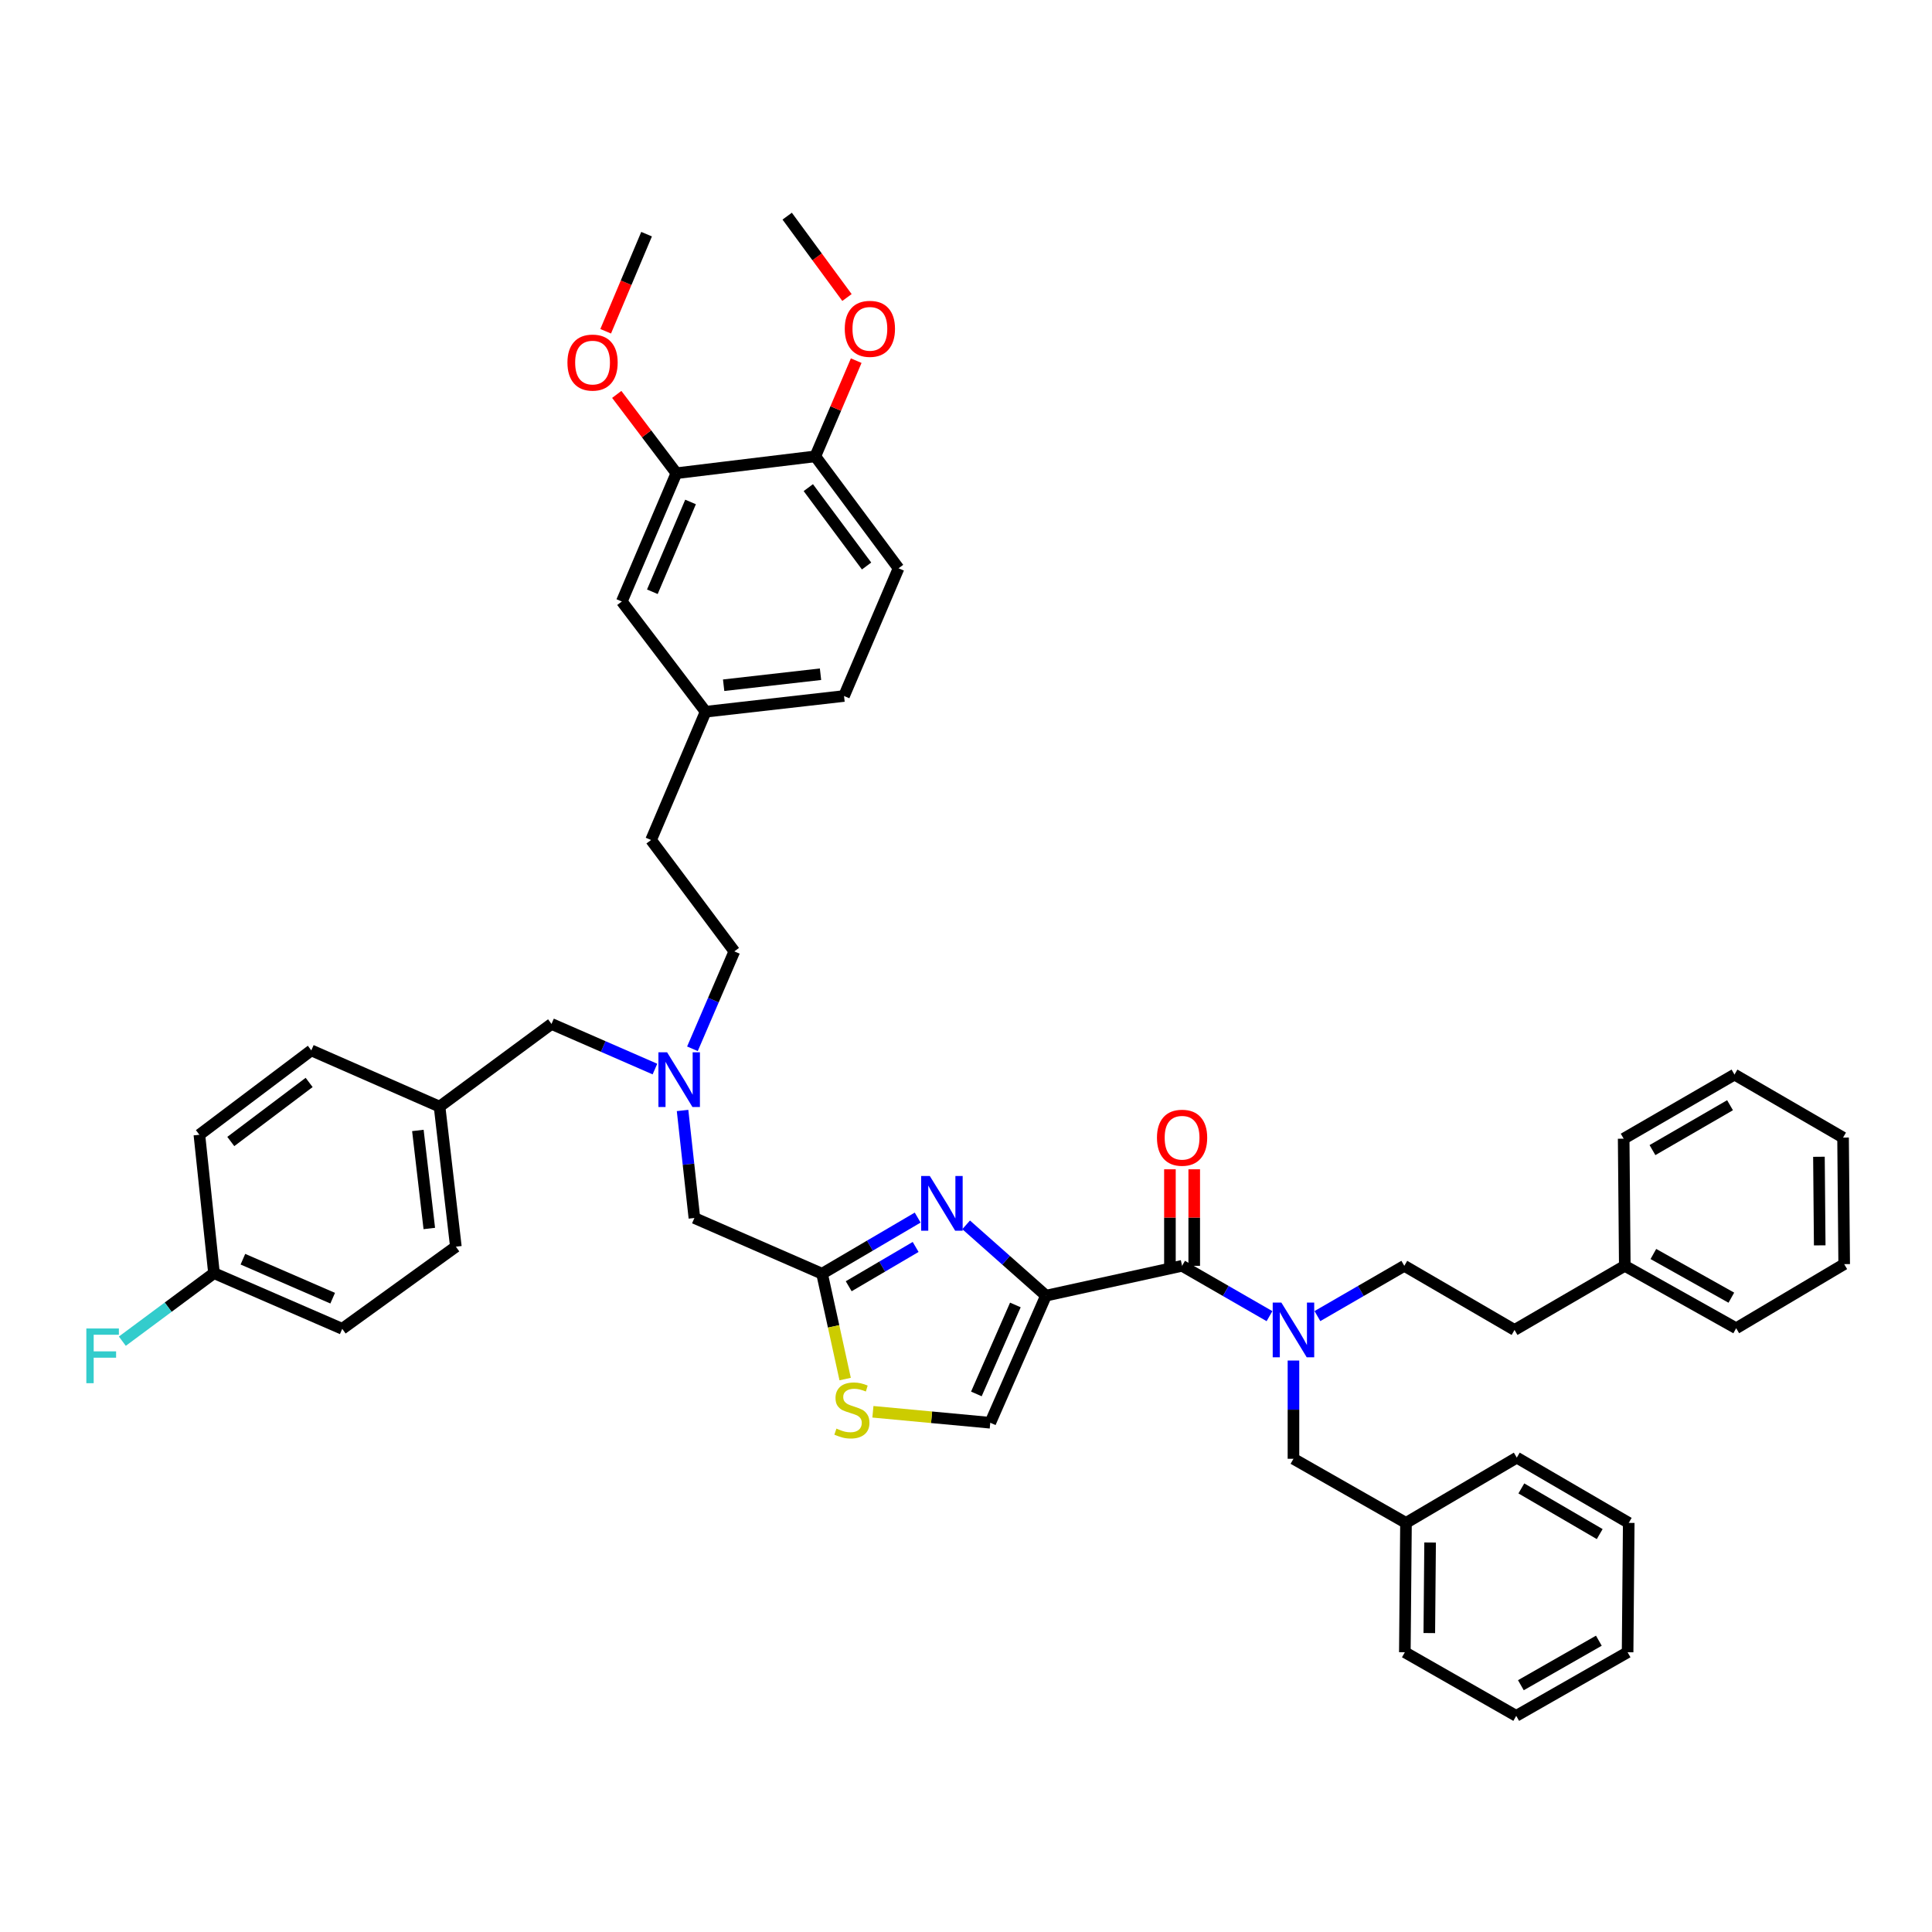 <?xml version='1.0' encoding='iso-8859-1'?>
<svg version='1.1' baseProfile='full'
              xmlns='http://www.w3.org/2000/svg'
                      xmlns:rdkit='http://www.rdkit.org/xml'
                      xmlns:xlink='http://www.w3.org/1999/xlink'
                  xml:space='preserve'
width='1000px' height='1000px' viewBox='0 0 1000 1000'>
<!-- END OF HEADER -->
<rect style='opacity:1.0;fill:#FFFFFF;stroke:none' width='1000' height='1000' x='0' y='0'> </rect>
<path class='bond-0' d='M 541.394,670.625 L 520.732,652.302' style='fill:none;fill-rule:evenodd;stroke:#000000;stroke-width:6px;stroke-linecap:butt;stroke-linejoin:miter;stroke-opacity:1' />
<path class='bond-0' d='M 520.732,652.302 L 500.07,633.979' style='fill:none;fill-rule:evenodd;stroke:#0000FF;stroke-width:6px;stroke-linecap:butt;stroke-linejoin:miter;stroke-opacity:1' />
<path class='bond-1' d='M 541.394,670.625 L 611.842,655.187' style='fill:none;fill-rule:evenodd;stroke:#000000;stroke-width:6px;stroke-linecap:butt;stroke-linejoin:miter;stroke-opacity:1' />
<path class='bond-4' d='M 541.394,670.625 L 512.559,736.414' style='fill:none;fill-rule:evenodd;stroke:#000000;stroke-width:6px;stroke-linecap:butt;stroke-linejoin:miter;stroke-opacity:1' />
<path class='bond-4' d='M 525.553,675.446 L 505.368,721.498' style='fill:none;fill-rule:evenodd;stroke:#000000;stroke-width:6px;stroke-linecap:butt;stroke-linejoin:miter;stroke-opacity:1' />
<path class='bond-2' d='M 474.992,630.22 L 450.246,644.747' style='fill:none;fill-rule:evenodd;stroke:#0000FF;stroke-width:6px;stroke-linecap:butt;stroke-linejoin:miter;stroke-opacity:1' />
<path class='bond-2' d='M 450.246,644.747 L 425.5,659.274' style='fill:none;fill-rule:evenodd;stroke:#000000;stroke-width:6px;stroke-linecap:butt;stroke-linejoin:miter;stroke-opacity:1' />
<path class='bond-2' d='M 473.934,645.421 L 456.611,655.59' style='fill:none;fill-rule:evenodd;stroke:#0000FF;stroke-width:6px;stroke-linecap:butt;stroke-linejoin:miter;stroke-opacity:1' />
<path class='bond-2' d='M 456.611,655.59 L 439.289,665.759' style='fill:none;fill-rule:evenodd;stroke:#000000;stroke-width:6px;stroke-linecap:butt;stroke-linejoin:miter;stroke-opacity:1' />
<path class='bond-3' d='M 611.842,655.187 L 634.466,668.214' style='fill:none;fill-rule:evenodd;stroke:#000000;stroke-width:6px;stroke-linecap:butt;stroke-linejoin:miter;stroke-opacity:1' />
<path class='bond-3' d='M 634.466,668.214 L 657.089,681.24' style='fill:none;fill-rule:evenodd;stroke:#0000FF;stroke-width:6px;stroke-linecap:butt;stroke-linejoin:miter;stroke-opacity:1' />
<path class='bond-9' d='M 618.129,655.187 L 618.129,630.206' style='fill:none;fill-rule:evenodd;stroke:#000000;stroke-width:6px;stroke-linecap:butt;stroke-linejoin:miter;stroke-opacity:1' />
<path class='bond-9' d='M 618.129,630.206 L 618.129,605.225' style='fill:none;fill-rule:evenodd;stroke:#FF0000;stroke-width:6px;stroke-linecap:butt;stroke-linejoin:miter;stroke-opacity:1' />
<path class='bond-9' d='M 605.555,655.187 L 605.555,630.206' style='fill:none;fill-rule:evenodd;stroke:#000000;stroke-width:6px;stroke-linecap:butt;stroke-linejoin:miter;stroke-opacity:1' />
<path class='bond-9' d='M 605.555,630.206 L 605.555,605.225' style='fill:none;fill-rule:evenodd;stroke:#FF0000;stroke-width:6px;stroke-linecap:butt;stroke-linejoin:miter;stroke-opacity:1' />
<path class='bond-13' d='M 425.5,659.274 L 359.418,630.438' style='fill:none;fill-rule:evenodd;stroke:#000000;stroke-width:6px;stroke-linecap:butt;stroke-linejoin:miter;stroke-opacity:1' />
<path class='bond-44' d='M 425.5,659.274 L 431.474,686.536' style='fill:none;fill-rule:evenodd;stroke:#000000;stroke-width:6px;stroke-linecap:butt;stroke-linejoin:miter;stroke-opacity:1' />
<path class='bond-44' d='M 431.474,686.536 L 437.448,713.799' style='fill:none;fill-rule:evenodd;stroke:#CCCC00;stroke-width:6px;stroke-linecap:butt;stroke-linejoin:miter;stroke-opacity:1' />
<path class='bond-7' d='M 669.493,704.209 L 669.493,729.637' style='fill:none;fill-rule:evenodd;stroke:#0000FF;stroke-width:6px;stroke-linecap:butt;stroke-linejoin:miter;stroke-opacity:1' />
<path class='bond-7' d='M 669.493,729.637 L 669.493,755.065' style='fill:none;fill-rule:evenodd;stroke:#000000;stroke-width:6px;stroke-linecap:butt;stroke-linejoin:miter;stroke-opacity:1' />
<path class='bond-11' d='M 681.89,681.209 L 704.377,668.198' style='fill:none;fill-rule:evenodd;stroke:#0000FF;stroke-width:6px;stroke-linecap:butt;stroke-linejoin:miter;stroke-opacity:1' />
<path class='bond-11' d='M 704.377,668.198 L 726.864,655.187' style='fill:none;fill-rule:evenodd;stroke:#000000;stroke-width:6px;stroke-linecap:butt;stroke-linejoin:miter;stroke-opacity:1' />
<path class='bond-5' d='M 512.559,736.414 L 482.187,733.576' style='fill:none;fill-rule:evenodd;stroke:#000000;stroke-width:6px;stroke-linecap:butt;stroke-linejoin:miter;stroke-opacity:1' />
<path class='bond-5' d='M 482.187,733.576 L 451.816,730.738' style='fill:none;fill-rule:evenodd;stroke:#CCCC00;stroke-width:6px;stroke-linecap:butt;stroke-linejoin:miter;stroke-opacity:1' />
<path class='bond-6' d='M 350.092,244.935 L 321.851,311.332' style='fill:none;fill-rule:evenodd;stroke:#000000;stroke-width:6px;stroke-linecap:butt;stroke-linejoin:miter;stroke-opacity:1' />
<path class='bond-6' d='M 357.427,259.816 L 337.657,306.294' style='fill:none;fill-rule:evenodd;stroke:#000000;stroke-width:6px;stroke-linecap:butt;stroke-linejoin:miter;stroke-opacity:1' />
<path class='bond-10' d='M 350.092,244.935 L 422.007,236.204' style='fill:none;fill-rule:evenodd;stroke:#000000;stroke-width:6px;stroke-linecap:butt;stroke-linejoin:miter;stroke-opacity:1' />
<path class='bond-23' d='M 350.092,244.935 L 334.662,224.539' style='fill:none;fill-rule:evenodd;stroke:#000000;stroke-width:6px;stroke-linecap:butt;stroke-linejoin:miter;stroke-opacity:1' />
<path class='bond-23' d='M 334.662,224.539 L 319.232,204.143' style='fill:none;fill-rule:evenodd;stroke:#FF0000;stroke-width:6px;stroke-linecap:butt;stroke-linejoin:miter;stroke-opacity:1' />
<path class='bond-21' d='M 669.493,755.065 L 727.737,788.245' style='fill:none;fill-rule:evenodd;stroke:#000000;stroke-width:6px;stroke-linecap:butt;stroke-linejoin:miter;stroke-opacity:1' />
<path class='bond-8' d='M 353.294,574.778 L 356.356,602.608' style='fill:none;fill-rule:evenodd;stroke:#0000FF;stroke-width:6px;stroke-linecap:butt;stroke-linejoin:miter;stroke-opacity:1' />
<path class='bond-8' d='M 356.356,602.608 L 359.418,630.438' style='fill:none;fill-rule:evenodd;stroke:#000000;stroke-width:6px;stroke-linecap:butt;stroke-linejoin:miter;stroke-opacity:1' />
<path class='bond-15' d='M 338.996,553.345 L 312.226,541.667' style='fill:none;fill-rule:evenodd;stroke:#0000FF;stroke-width:6px;stroke-linecap:butt;stroke-linejoin:miter;stroke-opacity:1' />
<path class='bond-15' d='M 312.226,541.667 L 285.457,529.988' style='fill:none;fill-rule:evenodd;stroke:#000000;stroke-width:6px;stroke-linecap:butt;stroke-linejoin:miter;stroke-opacity:1' />
<path class='bond-18' d='M 358.407,542.85 L 369.251,517.643' style='fill:none;fill-rule:evenodd;stroke:#0000FF;stroke-width:6px;stroke-linecap:butt;stroke-linejoin:miter;stroke-opacity:1' />
<path class='bond-18' d='M 369.251,517.643 L 380.095,492.435' style='fill:none;fill-rule:evenodd;stroke:#000000;stroke-width:6px;stroke-linecap:butt;stroke-linejoin:miter;stroke-opacity:1' />
<path class='bond-28' d='M 422.007,236.204 L 432.59,211.441' style='fill:none;fill-rule:evenodd;stroke:#000000;stroke-width:6px;stroke-linecap:butt;stroke-linejoin:miter;stroke-opacity:1' />
<path class='bond-28' d='M 432.59,211.441 L 443.173,186.678' style='fill:none;fill-rule:evenodd;stroke:#FF0000;stroke-width:6px;stroke-linecap:butt;stroke-linejoin:miter;stroke-opacity:1' />
<path class='bond-48' d='M 422.007,236.204 L 465.093,294.147' style='fill:none;fill-rule:evenodd;stroke:#000000;stroke-width:6px;stroke-linecap:butt;stroke-linejoin:miter;stroke-opacity:1' />
<path class='bond-48' d='M 418.38,252.398 L 448.54,292.959' style='fill:none;fill-rule:evenodd;stroke:#000000;stroke-width:6px;stroke-linecap:butt;stroke-linejoin:miter;stroke-opacity:1' />
<path class='bond-20' d='M 726.864,655.187 L 783.92,688.382' style='fill:none;fill-rule:evenodd;stroke:#000000;stroke-width:6px;stroke-linecap:butt;stroke-linejoin:miter;stroke-opacity:1' />
<path class='bond-12' d='M 321.851,311.332 L 365.23,368.388' style='fill:none;fill-rule:evenodd;stroke:#000000;stroke-width:6px;stroke-linecap:butt;stroke-linejoin:miter;stroke-opacity:1' />
<path class='bond-14' d='M 465.093,294.147 L 436.865,360.25' style='fill:none;fill-rule:evenodd;stroke:#000000;stroke-width:6px;stroke-linecap:butt;stroke-linejoin:miter;stroke-opacity:1' />
<path class='bond-17' d='M 285.457,529.988 L 227.513,572.788' style='fill:none;fill-rule:evenodd;stroke:#000000;stroke-width:6px;stroke-linecap:butt;stroke-linejoin:miter;stroke-opacity:1' />
<path class='bond-16' d='M 365.23,368.388 L 336.995,434.784' style='fill:none;fill-rule:evenodd;stroke:#000000;stroke-width:6px;stroke-linecap:butt;stroke-linejoin:miter;stroke-opacity:1' />
<path class='bond-22' d='M 365.23,368.388 L 436.865,360.25' style='fill:none;fill-rule:evenodd;stroke:#000000;stroke-width:6px;stroke-linecap:butt;stroke-linejoin:miter;stroke-opacity:1' />
<path class='bond-22' d='M 374.556,354.674 L 424.7,348.978' style='fill:none;fill-rule:evenodd;stroke:#000000;stroke-width:6px;stroke-linecap:butt;stroke-linejoin:miter;stroke-opacity:1' />
<path class='bond-29' d='M 227.513,572.788 L 161.131,543.68' style='fill:none;fill-rule:evenodd;stroke:#000000;stroke-width:6px;stroke-linecap:butt;stroke-linejoin:miter;stroke-opacity:1' />
<path class='bond-30' d='M 227.513,572.788 L 235.958,645.282' style='fill:none;fill-rule:evenodd;stroke:#000000;stroke-width:6px;stroke-linecap:butt;stroke-linejoin:miter;stroke-opacity:1' />
<path class='bond-30' d='M 216.29,585.117 L 222.202,635.863' style='fill:none;fill-rule:evenodd;stroke:#000000;stroke-width:6px;stroke-linecap:butt;stroke-linejoin:miter;stroke-opacity:1' />
<path class='bond-25' d='M 380.095,492.435 L 336.995,434.784' style='fill:none;fill-rule:evenodd;stroke:#000000;stroke-width:6px;stroke-linecap:butt;stroke-linejoin:miter;stroke-opacity:1' />
<path class='bond-19' d='M 110.759,658.974 L 177.141,687.795' style='fill:none;fill-rule:evenodd;stroke:#000000;stroke-width:6px;stroke-linecap:butt;stroke-linejoin:miter;stroke-opacity:1' />
<path class='bond-19' d='M 125.724,651.763 L 172.191,671.939' style='fill:none;fill-rule:evenodd;stroke:#000000;stroke-width:6px;stroke-linecap:butt;stroke-linejoin:miter;stroke-opacity:1' />
<path class='bond-24' d='M 110.759,658.974 L 87.041,676.584' style='fill:none;fill-rule:evenodd;stroke:#000000;stroke-width:6px;stroke-linecap:butt;stroke-linejoin:miter;stroke-opacity:1' />
<path class='bond-24' d='M 87.041,676.584 L 63.324,694.195' style='fill:none;fill-rule:evenodd;stroke:#33CCCC;stroke-width:6px;stroke-linecap:butt;stroke-linejoin:miter;stroke-opacity:1' />
<path class='bond-47' d='M 110.759,658.974 L 103.201,587.352' style='fill:none;fill-rule:evenodd;stroke:#000000;stroke-width:6px;stroke-linecap:butt;stroke-linejoin:miter;stroke-opacity:1' />
<path class='bond-31' d='M 783.92,688.382 L 840.991,655.187' style='fill:none;fill-rule:evenodd;stroke:#000000;stroke-width:6px;stroke-linecap:butt;stroke-linejoin:miter;stroke-opacity:1' />
<path class='bond-32' d='M 727.737,788.245 L 727.143,855.207' style='fill:none;fill-rule:evenodd;stroke:#000000;stroke-width:6px;stroke-linecap:butt;stroke-linejoin:miter;stroke-opacity:1' />
<path class='bond-32' d='M 740.221,798.401 L 739.805,845.274' style='fill:none;fill-rule:evenodd;stroke:#000000;stroke-width:6px;stroke-linecap:butt;stroke-linejoin:miter;stroke-opacity:1' />
<path class='bond-33' d='M 727.737,788.245 L 785.087,754.471' style='fill:none;fill-rule:evenodd;stroke:#000000;stroke-width:6px;stroke-linecap:butt;stroke-linejoin:miter;stroke-opacity:1' />
<path class='bond-34' d='M 313.497,171.465 L 324.083,146.334' style='fill:none;fill-rule:evenodd;stroke:#FF0000;stroke-width:6px;stroke-linecap:butt;stroke-linejoin:miter;stroke-opacity:1' />
<path class='bond-34' d='M 324.083,146.334 L 334.669,121.203' style='fill:none;fill-rule:evenodd;stroke:#000000;stroke-width:6px;stroke-linecap:butt;stroke-linejoin:miter;stroke-opacity:1' />
<path class='bond-26' d='M 103.201,587.352 L 161.131,543.68' style='fill:none;fill-rule:evenodd;stroke:#000000;stroke-width:6px;stroke-linecap:butt;stroke-linejoin:miter;stroke-opacity:1' />
<path class='bond-26' d='M 119.459,590.842 L 160.01,560.271' style='fill:none;fill-rule:evenodd;stroke:#000000;stroke-width:6px;stroke-linecap:butt;stroke-linejoin:miter;stroke-opacity:1' />
<path class='bond-27' d='M 177.141,687.795 L 235.958,645.282' style='fill:none;fill-rule:evenodd;stroke:#000000;stroke-width:6px;stroke-linecap:butt;stroke-linejoin:miter;stroke-opacity:1' />
<path class='bond-35' d='M 438.396,153.995 L 422.92,132.936' style='fill:none;fill-rule:evenodd;stroke:#FF0000;stroke-width:6px;stroke-linecap:butt;stroke-linejoin:miter;stroke-opacity:1' />
<path class='bond-35' d='M 422.92,132.936 L 407.443,111.878' style='fill:none;fill-rule:evenodd;stroke:#000000;stroke-width:6px;stroke-linecap:butt;stroke-linejoin:miter;stroke-opacity:1' />
<path class='bond-36' d='M 840.991,655.187 L 898.641,687.495' style='fill:none;fill-rule:evenodd;stroke:#000000;stroke-width:6px;stroke-linecap:butt;stroke-linejoin:miter;stroke-opacity:1' />
<path class='bond-36' d='M 855.785,649.065 L 896.141,671.68' style='fill:none;fill-rule:evenodd;stroke:#000000;stroke-width:6px;stroke-linecap:butt;stroke-linejoin:miter;stroke-opacity:1' />
<path class='bond-37' d='M 840.991,655.187 L 840.411,589.385' style='fill:none;fill-rule:evenodd;stroke:#000000;stroke-width:6px;stroke-linecap:butt;stroke-linejoin:miter;stroke-opacity:1' />
<path class='bond-40' d='M 727.143,855.207 L 784.793,888.122' style='fill:none;fill-rule:evenodd;stroke:#000000;stroke-width:6px;stroke-linecap:butt;stroke-linejoin:miter;stroke-opacity:1' />
<path class='bond-39' d='M 785.087,754.471 L 843.031,788.245' style='fill:none;fill-rule:evenodd;stroke:#000000;stroke-width:6px;stroke-linecap:butt;stroke-linejoin:miter;stroke-opacity:1' />
<path class='bond-39' d='M 787.447,770.4 L 828.007,794.042' style='fill:none;fill-rule:evenodd;stroke:#000000;stroke-width:6px;stroke-linecap:butt;stroke-linejoin:miter;stroke-opacity:1' />
<path class='bond-38' d='M 898.641,687.495 L 954.545,654.314' style='fill:none;fill-rule:evenodd;stroke:#000000;stroke-width:6px;stroke-linecap:butt;stroke-linejoin:miter;stroke-opacity:1' />
<path class='bond-41' d='M 840.411,589.385 L 897.768,556.197' style='fill:none;fill-rule:evenodd;stroke:#000000;stroke-width:6px;stroke-linecap:butt;stroke-linejoin:miter;stroke-opacity:1' />
<path class='bond-41' d='M 855.312,595.29 L 895.462,572.059' style='fill:none;fill-rule:evenodd;stroke:#000000;stroke-width:6px;stroke-linecap:butt;stroke-linejoin:miter;stroke-opacity:1' />
<path class='bond-46' d='M 954.545,654.314 L 953.966,588.805' style='fill:none;fill-rule:evenodd;stroke:#000000;stroke-width:6px;stroke-linecap:butt;stroke-linejoin:miter;stroke-opacity:1' />
<path class='bond-46' d='M 941.885,644.599 L 941.479,598.743' style='fill:none;fill-rule:evenodd;stroke:#000000;stroke-width:6px;stroke-linecap:butt;stroke-linejoin:miter;stroke-opacity:1' />
<path class='bond-42' d='M 843.031,788.245 L 842.444,855.207' style='fill:none;fill-rule:evenodd;stroke:#000000;stroke-width:6px;stroke-linecap:butt;stroke-linejoin:miter;stroke-opacity:1' />
<path class='bond-45' d='M 784.793,888.122 L 842.444,855.207' style='fill:none;fill-rule:evenodd;stroke:#000000;stroke-width:6px;stroke-linecap:butt;stroke-linejoin:miter;stroke-opacity:1' />
<path class='bond-45' d='M 787.207,872.266 L 827.562,849.225' style='fill:none;fill-rule:evenodd;stroke:#000000;stroke-width:6px;stroke-linecap:butt;stroke-linejoin:miter;stroke-opacity:1' />
<path class='bond-43' d='M 897.768,556.197 L 953.966,588.805' style='fill:none;fill-rule:evenodd;stroke:#000000;stroke-width:6px;stroke-linecap:butt;stroke-linejoin:miter;stroke-opacity:1' />
<path  class='atom-1' d='M 481.27 608.699
L 490.55 623.699
Q 491.47 625.179, 492.95 627.859
Q 494.43 630.539, 494.51 630.699
L 494.51 608.699
L 498.27 608.699
L 498.27 637.019
L 494.39 637.019
L 484.43 620.619
Q 483.27 618.699, 482.03 616.499
Q 480.83 614.299, 480.47 613.619
L 480.47 637.019
L 476.79 637.019
L 476.79 608.699
L 481.27 608.699
' fill='#0000FF'/>
<path  class='atom-4' d='M 663.233 674.222
L 672.513 689.222
Q 673.433 690.702, 674.913 693.382
Q 676.393 696.062, 676.473 696.222
L 676.473 674.222
L 680.233 674.222
L 680.233 702.542
L 676.353 702.542
L 666.393 686.142
Q 665.233 684.222, 663.993 682.022
Q 662.793 679.822, 662.433 679.142
L 662.433 702.542
L 658.753 702.542
L 658.753 674.222
L 663.233 674.222
' fill='#0000FF'/>
<path  class='atom-6' d='M 432.938 739.442
Q 433.258 739.562, 434.578 740.122
Q 435.898 740.682, 437.338 741.042
Q 438.818 741.362, 440.258 741.362
Q 442.938 741.362, 444.498 740.082
Q 446.058 738.762, 446.058 736.482
Q 446.058 734.922, 445.258 733.962
Q 444.498 733.002, 443.298 732.482
Q 442.098 731.962, 440.098 731.362
Q 437.578 730.602, 436.058 729.882
Q 434.578 729.162, 433.498 727.642
Q 432.458 726.122, 432.458 723.562
Q 432.458 720.002, 434.858 717.802
Q 437.298 715.602, 442.098 715.602
Q 445.378 715.602, 449.098 717.162
L 448.178 720.242
Q 444.778 718.842, 442.218 718.842
Q 439.458 718.842, 437.938 720.002
Q 436.418 721.122, 436.458 723.082
Q 436.458 724.602, 437.218 725.522
Q 438.018 726.442, 439.138 726.962
Q 440.298 727.482, 442.218 728.082
Q 444.778 728.882, 446.298 729.682
Q 447.818 730.482, 448.898 732.122
Q 450.018 733.722, 450.018 736.482
Q 450.018 740.402, 447.378 742.522
Q 444.778 744.602, 440.418 744.602
Q 437.898 744.602, 435.978 744.042
Q 434.098 743.522, 431.858 742.602
L 432.938 739.442
' fill='#CCCC00'/>
<path  class='atom-9' d='M 345.278 544.657
L 354.558 559.657
Q 355.478 561.137, 356.958 563.817
Q 358.438 566.497, 358.518 566.657
L 358.518 544.657
L 362.278 544.657
L 362.278 572.977
L 358.398 572.977
L 348.438 556.577
Q 347.278 554.657, 346.038 552.457
Q 344.838 550.257, 344.478 549.577
L 344.478 572.977
L 340.798 572.977
L 340.798 544.657
L 345.278 544.657
' fill='#0000FF'/>
<path  class='atom-10' d='M 598.842 588.885
Q 598.842 582.085, 602.202 578.285
Q 605.562 574.485, 611.842 574.485
Q 618.122 574.485, 621.482 578.285
Q 624.842 582.085, 624.842 588.885
Q 624.842 595.765, 621.442 599.685
Q 618.042 603.565, 611.842 603.565
Q 605.602 603.565, 602.202 599.685
Q 598.842 595.805, 598.842 588.885
M 611.842 600.365
Q 616.162 600.365, 618.482 597.485
Q 620.842 594.565, 620.842 588.885
Q 620.842 583.325, 618.482 580.525
Q 616.162 577.685, 611.842 577.685
Q 607.522 577.685, 605.162 580.485
Q 602.842 583.285, 602.842 588.885
Q 602.842 594.605, 605.162 597.485
Q 607.522 600.365, 611.842 600.365
' fill='#FF0000'/>
<path  class='atom-24' d='M 293.706 187.665
Q 293.706 180.865, 297.066 177.065
Q 300.426 173.265, 306.706 173.265
Q 312.986 173.265, 316.346 177.065
Q 319.706 180.865, 319.706 187.665
Q 319.706 194.545, 316.306 198.465
Q 312.906 202.345, 306.706 202.345
Q 300.466 202.345, 297.066 198.465
Q 293.706 194.585, 293.706 187.665
M 306.706 199.145
Q 311.026 199.145, 313.346 196.265
Q 315.706 193.345, 315.706 187.665
Q 315.706 182.105, 313.346 179.305
Q 311.026 176.465, 306.706 176.465
Q 302.386 176.465, 300.026 179.265
Q 297.706 182.065, 297.706 187.665
Q 297.706 193.385, 300.026 196.265
Q 302.386 199.145, 306.706 199.145
' fill='#FF0000'/>
<path  class='atom-25' d='M 44.689 687.62
L 61.529 687.62
L 61.529 690.86
L 48.489 690.86
L 48.489 699.46
L 60.089 699.46
L 60.089 702.74
L 48.489 702.74
L 48.489 715.94
L 44.689 715.94
L 44.689 687.62
' fill='#33CCCC'/>
<path  class='atom-29' d='M 437.249 170.202
Q 437.249 163.402, 440.609 159.602
Q 443.969 155.802, 450.249 155.802
Q 456.529 155.802, 459.889 159.602
Q 463.249 163.402, 463.249 170.202
Q 463.249 177.082, 459.849 181.002
Q 456.449 184.882, 450.249 184.882
Q 444.009 184.882, 440.609 181.002
Q 437.249 177.122, 437.249 170.202
M 450.249 181.682
Q 454.569 181.682, 456.889 178.802
Q 459.249 175.882, 459.249 170.202
Q 459.249 164.642, 456.889 161.842
Q 454.569 159.002, 450.249 159.002
Q 445.929 159.002, 443.569 161.802
Q 441.249 164.602, 441.249 170.202
Q 441.249 175.922, 443.569 178.802
Q 445.929 181.682, 450.249 181.682
' fill='#FF0000'/>
</svg>
